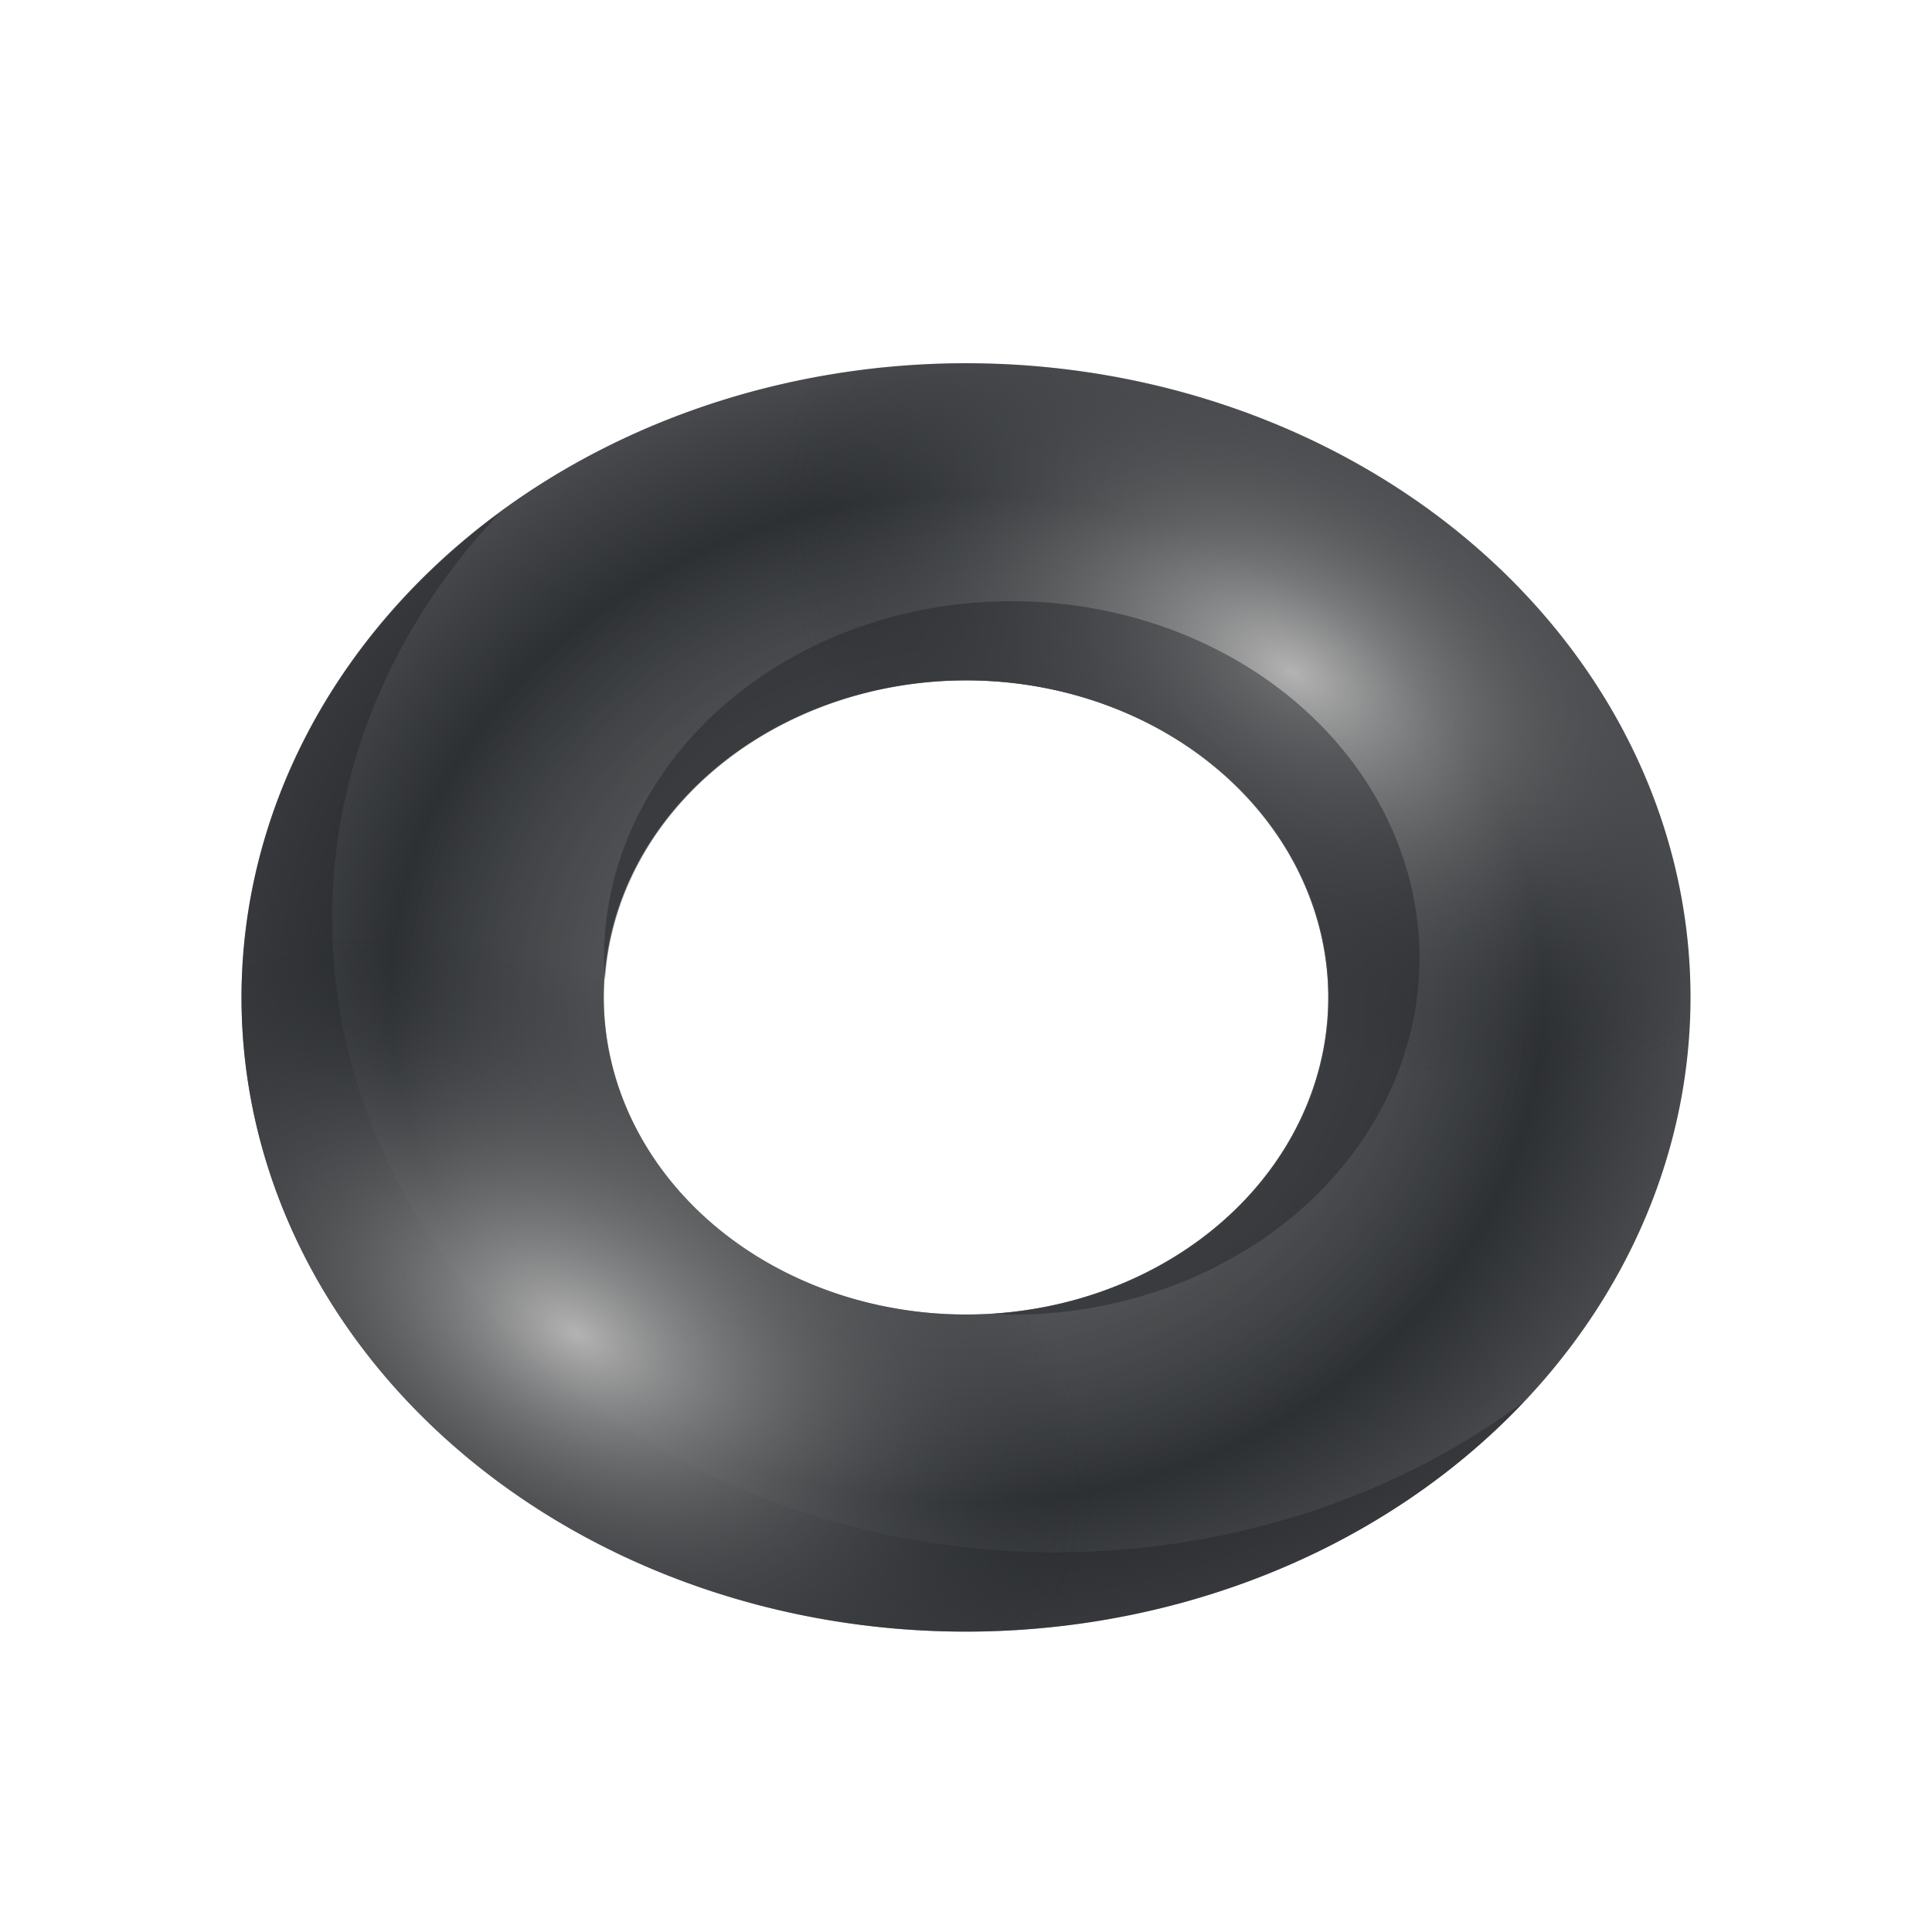 <svg height="32" viewBox="0 0 32 32" width="32" xmlns="http://www.w3.org/2000/svg" xmlns:xlink="http://www.w3.org/1999/xlink"><linearGradient id="a"><stop offset="0" stop-color="#b3b3b3"/><stop offset="1" stop-color="#232629" stop-opacity="0"/></linearGradient><radialGradient id="b" cx="15" cy="1037.362" gradientTransform="matrix(-.644 -.489 .31 -.409 -297.319 1468.887)" gradientUnits="userSpaceOnUse" r="8" xlink:href="#a"/><radialGradient id="c" cx="15" cy="1037.362" gradientTransform="matrix(.966 .642 -.466 .537 478.478 -545.127)" gradientUnits="userSpaceOnUse" r="8" xlink:href="#a"/><radialGradient id="d" cx="11" cy="1041.362" gradientTransform="matrix(-1 0 -0 -1 22.011 2082.738)" gradientUnits="userSpaceOnUse" r="8" spreadMethod="pad"><stop offset="0" stop-color="#b3b3b3" stop-opacity="0"/><stop offset=".795" stop-color="#232629"/><stop offset="1" stop-color="#232629" stop-opacity="0"/></radialGradient><g transform="matrix(1.5 0 0 1.313 -.5 -1350.788)"><path d="m11 1033.362a8 8 0 0 0 -8 8 8 8 0 0 0 8 8 8 8 0 0 0 8-8 8 8 0 0 0 -8-8zm0 4a4 4 0 0 1 4 4 4 4 0 0 1 -4 4 4 4 0 0 1 -4-4 4 4 0 0 1 4-4z" fill="#232629" fill-opacity=".835"/><path d="m5.846 1035.255a8 8 0 0 0 -2.846 6.107 8 8 0 0 0 8 8 8 8 0 0 0 6.158-2.897 8 8 0 0 1 -5.158 1.897 8 8 0 0 1 -8-8 8 8 0 0 1 1.846-5.107z" fill="#232629" fill-opacity=".471"/><path d="m11 1033.362a8 8 0 0 0 -8 8 8 8 0 0 0 8 8 8 8 0 0 0 8-8 8 8 0 0 0 -8-8zm0 4a4 4 0 0 1 4 4 4 4 0 0 1 -4 4 4 4 0 0 1 -4-4 4 4 0 0 1 4-4z" fill="url(#d)" opacity=".719"/><path d="m11 1033.362a8 8 0 0 0 -8 8 8 8 0 0 0 8 8 8 8 0 0 0 8-8 8 8 0 0 0 -8-8zm0 4a4 4 0 0 1 4 4 4 4 0 0 1 -4 4 4 4 0 0 1 -4-4 4 4 0 0 1 4-4z" fill="url(#b)"/><g transform="matrix(.667 0 0 .762 .333 1029.172)"><path d="m16 5.5a12 10.5 0 0 0 -12 10.5 12 10.5 0 0 0 12 10.5 12 10.5 0 0 0 12-10.5 12 10.5 0 0 0 -12-10.5zm0 5.25a6 5.25 0 0 1 6 5.25 6 5.25 0 0 1 -6 5.25 6 5.25 0 0 1 -6-5.25 6 5.25 0 0 1 6-5.25z" fill="url(#c)"/><path d="m16.75 9.438a6.75 5.906 0 0 0 -6.75 5.906 6.75 5.906 0 0 0 .016.375 6 5.25 0 0 1 5.984-4.969 6 5.25 0 0 1 6 5.25 6 5.25 0 0 1 -5.561 5.234 6.75 5.906 0 0 0 .311.016 6.75 5.906 0 0 0 6.75-5.906 6.75 5.906 0 0 0 -6.75-5.906z" fill="#232629" fill-opacity=".471"/></g></g></svg>